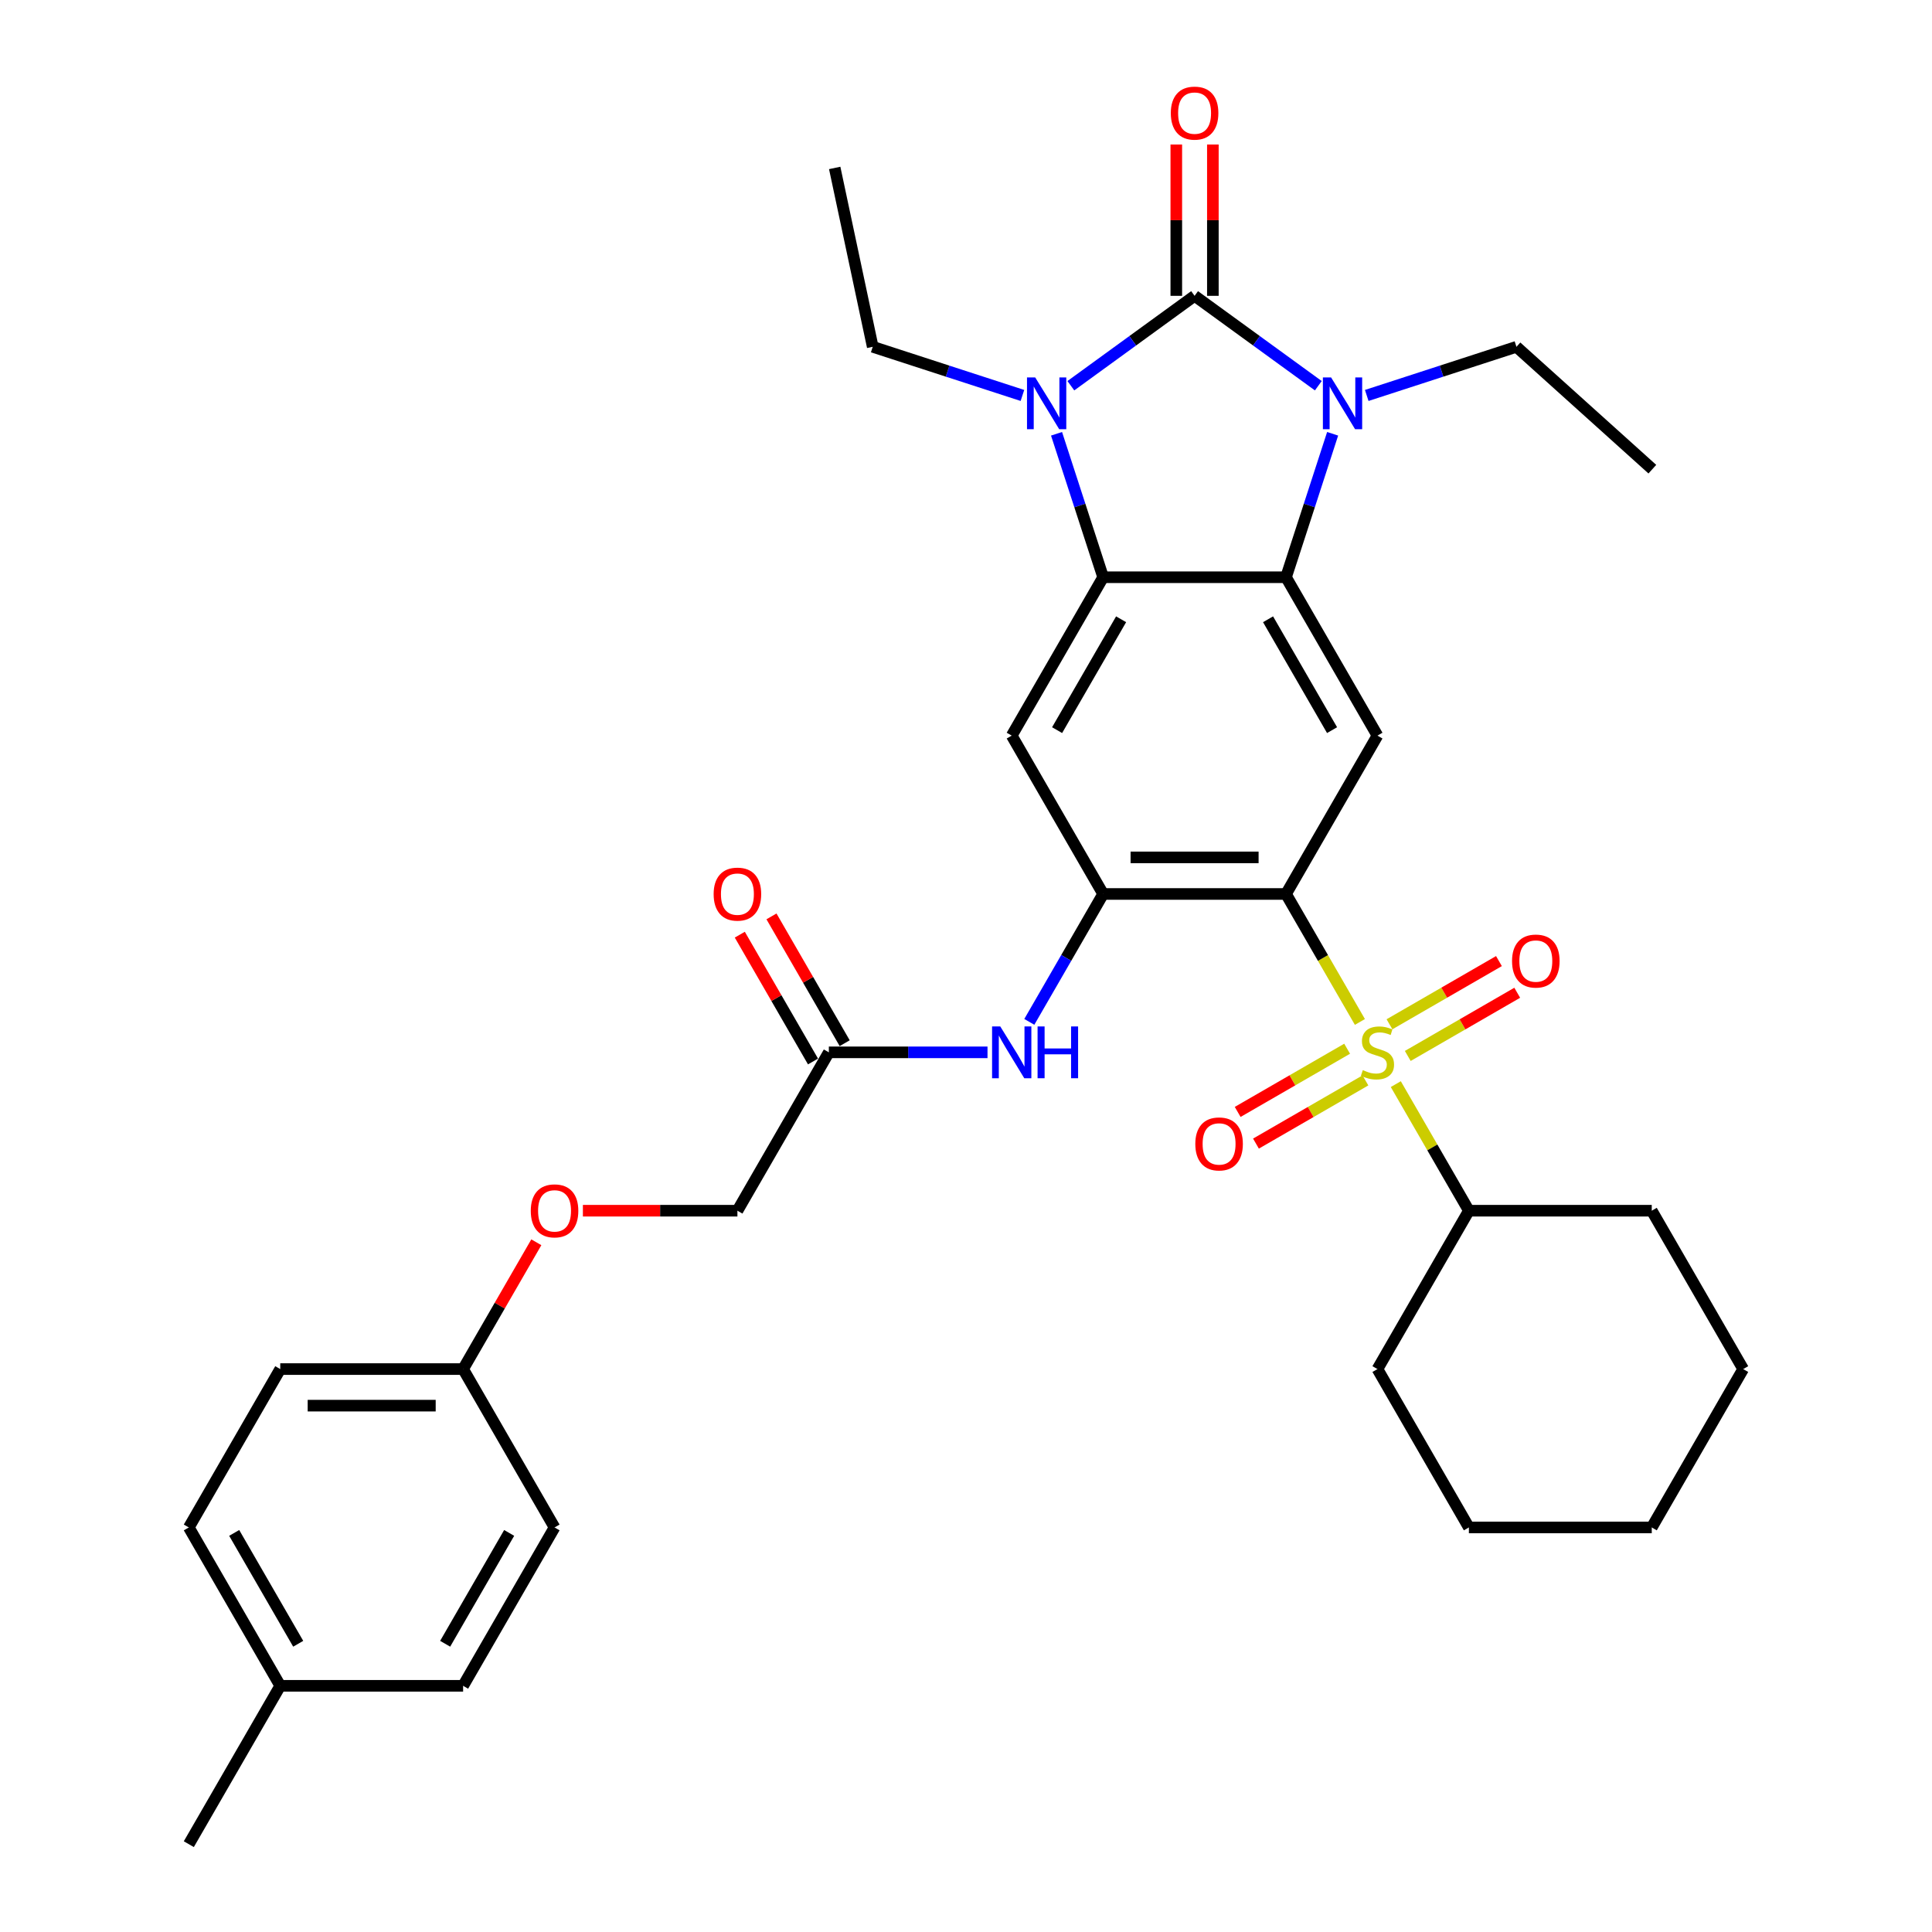<?xml version='1.0' encoding='iso-8859-1'?>
<svg version='1.1' baseProfile='full'
              xmlns='http://www.w3.org/2000/svg'
                      xmlns:rdkit='http://www.rdkit.org/xml'
                      xmlns:xlink='http://www.w3.org/1999/xlink'
                  xml:space='preserve'
width='1000px' height='1000px' viewBox='0 0 1000 1000'>
<!-- END OF HEADER -->
<rect style='opacity:1.0;fill:#FFFFFF;stroke:none' width='1000' height='1000' x='0' y='0'> </rect>
<path class='bond-2' d='M 618.315,153.122 L 586.293,176.387' style='fill:none;fill-rule:evenodd;stroke:#000000;stroke-width:6px;stroke-linecap:butt;stroke-linejoin:miter;stroke-opacity:1' />
<path class='bond-2' d='M 586.293,176.387 L 554.272,199.652' style='fill:none;fill-rule:evenodd;stroke:#0000FF;stroke-width:6px;stroke-linecap:butt;stroke-linejoin:miter;stroke-opacity:1' />
<path class='bond-3' d='M 618.315,153.122 L 650.337,176.387' style='fill:none;fill-rule:evenodd;stroke:#000000;stroke-width:6px;stroke-linecap:butt;stroke-linejoin:miter;stroke-opacity:1' />
<path class='bond-3' d='M 650.337,176.387 L 682.358,199.652' style='fill:none;fill-rule:evenodd;stroke:#0000FF;stroke-width:6px;stroke-linecap:butt;stroke-linejoin:miter;stroke-opacity:1' />
<path class='bond-13' d='M 627.78,153.122 L 627.78,113.965' style='fill:none;fill-rule:evenodd;stroke:#000000;stroke-width:6px;stroke-linecap:butt;stroke-linejoin:miter;stroke-opacity:1' />
<path class='bond-13' d='M 627.78,113.965 L 627.78,74.807' style='fill:none;fill-rule:evenodd;stroke:#FF0000;stroke-width:6px;stroke-linecap:butt;stroke-linejoin:miter;stroke-opacity:1' />
<path class='bond-13' d='M 608.85,153.122 L 608.85,113.965' style='fill:none;fill-rule:evenodd;stroke:#000000;stroke-width:6px;stroke-linecap:butt;stroke-linejoin:miter;stroke-opacity:1' />
<path class='bond-13' d='M 608.85,113.965 L 608.85,74.807' style='fill:none;fill-rule:evenodd;stroke:#FF0000;stroke-width:6px;stroke-linecap:butt;stroke-linejoin:miter;stroke-opacity:1' />
<path class='bond-0' d='M 703.885,528.959 L 684.763,495.839' style='fill:none;fill-rule:evenodd;stroke:#CCCC00;stroke-width:6px;stroke-linecap:butt;stroke-linejoin:miter;stroke-opacity:1' />
<path class='bond-0' d='M 684.763,495.839 L 665.641,462.719' style='fill:none;fill-rule:evenodd;stroke:#000000;stroke-width:6px;stroke-linecap:butt;stroke-linejoin:miter;stroke-opacity:1' />
<path class='bond-10' d='M 697.274,542.821 L 668.946,559.176' style='fill:none;fill-rule:evenodd;stroke:#CCCC00;stroke-width:6px;stroke-linecap:butt;stroke-linejoin:miter;stroke-opacity:1' />
<path class='bond-10' d='M 668.946,559.176 L 640.618,575.531' style='fill:none;fill-rule:evenodd;stroke:#FF0000;stroke-width:6px;stroke-linecap:butt;stroke-linejoin:miter;stroke-opacity:1' />
<path class='bond-10' d='M 706.739,559.215 L 678.411,575.57' style='fill:none;fill-rule:evenodd;stroke:#CCCC00;stroke-width:6px;stroke-linecap:butt;stroke-linejoin:miter;stroke-opacity:1' />
<path class='bond-10' d='M 678.411,575.57 L 650.083,591.925' style='fill:none;fill-rule:evenodd;stroke:#FF0000;stroke-width:6px;stroke-linecap:butt;stroke-linejoin:miter;stroke-opacity:1' />
<path class='bond-11' d='M 728.66,546.559 L 756.988,530.204' style='fill:none;fill-rule:evenodd;stroke:#CCCC00;stroke-width:6px;stroke-linecap:butt;stroke-linejoin:miter;stroke-opacity:1' />
<path class='bond-11' d='M 756.988,530.204 L 785.316,513.849' style='fill:none;fill-rule:evenodd;stroke:#FF0000;stroke-width:6px;stroke-linecap:butt;stroke-linejoin:miter;stroke-opacity:1' />
<path class='bond-11' d='M 719.195,530.165 L 747.523,513.81' style='fill:none;fill-rule:evenodd;stroke:#CCCC00;stroke-width:6px;stroke-linecap:butt;stroke-linejoin:miter;stroke-opacity:1' />
<path class='bond-11' d='M 747.523,513.81 L 775.851,497.455' style='fill:none;fill-rule:evenodd;stroke:#FF0000;stroke-width:6px;stroke-linecap:butt;stroke-linejoin:miter;stroke-opacity:1' />
<path class='bond-14' d='M 722.465,561.141 L 741.379,593.901' style='fill:none;fill-rule:evenodd;stroke:#CCCC00;stroke-width:6px;stroke-linecap:butt;stroke-linejoin:miter;stroke-opacity:1' />
<path class='bond-14' d='M 741.379,593.901 L 760.293,626.661' style='fill:none;fill-rule:evenodd;stroke:#000000;stroke-width:6px;stroke-linecap:butt;stroke-linejoin:miter;stroke-opacity:1' />
<path class='bond-1' d='M 665.641,462.719 L 712.967,380.748' style='fill:none;fill-rule:evenodd;stroke:#000000;stroke-width:6px;stroke-linecap:butt;stroke-linejoin:miter;stroke-opacity:1' />
<path class='bond-35' d='M 665.641,462.719 L 570.989,462.719' style='fill:none;fill-rule:evenodd;stroke:#000000;stroke-width:6px;stroke-linecap:butt;stroke-linejoin:miter;stroke-opacity:1' />
<path class='bond-35' d='M 651.443,443.788 L 585.187,443.788' style='fill:none;fill-rule:evenodd;stroke:#000000;stroke-width:6px;stroke-linecap:butt;stroke-linejoin:miter;stroke-opacity:1' />
<path class='bond-5' d='M 546.864,224.526 L 558.926,261.651' style='fill:none;fill-rule:evenodd;stroke:#0000FF;stroke-width:6px;stroke-linecap:butt;stroke-linejoin:miter;stroke-opacity:1' />
<path class='bond-5' d='M 558.926,261.651 L 570.989,298.777' style='fill:none;fill-rule:evenodd;stroke:#000000;stroke-width:6px;stroke-linecap:butt;stroke-linejoin:miter;stroke-opacity:1' />
<path class='bond-16' d='M 529.208,204.685 L 490.464,192.097' style='fill:none;fill-rule:evenodd;stroke:#0000FF;stroke-width:6px;stroke-linecap:butt;stroke-linejoin:miter;stroke-opacity:1' />
<path class='bond-16' d='M 490.464,192.097 L 451.72,179.508' style='fill:none;fill-rule:evenodd;stroke:#000000;stroke-width:6px;stroke-linecap:butt;stroke-linejoin:miter;stroke-opacity:1' />
<path class='bond-4' d='M 689.767,224.526 L 677.704,261.651' style='fill:none;fill-rule:evenodd;stroke:#0000FF;stroke-width:6px;stroke-linecap:butt;stroke-linejoin:miter;stroke-opacity:1' />
<path class='bond-4' d='M 677.704,261.651 L 665.641,298.777' style='fill:none;fill-rule:evenodd;stroke:#000000;stroke-width:6px;stroke-linecap:butt;stroke-linejoin:miter;stroke-opacity:1' />
<path class='bond-17' d='M 707.422,204.685 L 746.166,192.097' style='fill:none;fill-rule:evenodd;stroke:#0000FF;stroke-width:6px;stroke-linecap:butt;stroke-linejoin:miter;stroke-opacity:1' />
<path class='bond-17' d='M 746.166,192.097 L 784.91,179.508' style='fill:none;fill-rule:evenodd;stroke:#000000;stroke-width:6px;stroke-linecap:butt;stroke-linejoin:miter;stroke-opacity:1' />
<path class='bond-7' d='M 665.641,298.777 L 712.967,380.748' style='fill:none;fill-rule:evenodd;stroke:#000000;stroke-width:6px;stroke-linecap:butt;stroke-linejoin:miter;stroke-opacity:1' />
<path class='bond-7' d='M 656.346,320.538 L 689.474,377.917' style='fill:none;fill-rule:evenodd;stroke:#000000;stroke-width:6px;stroke-linecap:butt;stroke-linejoin:miter;stroke-opacity:1' />
<path class='bond-34' d='M 665.641,298.777 L 570.989,298.777' style='fill:none;fill-rule:evenodd;stroke:#000000;stroke-width:6px;stroke-linecap:butt;stroke-linejoin:miter;stroke-opacity:1' />
<path class='bond-8' d='M 570.989,298.777 L 523.663,380.748' style='fill:none;fill-rule:evenodd;stroke:#000000;stroke-width:6px;stroke-linecap:butt;stroke-linejoin:miter;stroke-opacity:1' />
<path class='bond-8' d='M 580.284,320.538 L 547.156,377.917' style='fill:none;fill-rule:evenodd;stroke:#000000;stroke-width:6px;stroke-linecap:butt;stroke-linejoin:miter;stroke-opacity:1' />
<path class='bond-6' d='M 570.989,462.719 L 523.663,380.748' style='fill:none;fill-rule:evenodd;stroke:#000000;stroke-width:6px;stroke-linecap:butt;stroke-linejoin:miter;stroke-opacity:1' />
<path class='bond-9' d='M 570.989,462.719 L 551.878,495.82' style='fill:none;fill-rule:evenodd;stroke:#000000;stroke-width:6px;stroke-linecap:butt;stroke-linejoin:miter;stroke-opacity:1' />
<path class='bond-9' d='M 551.878,495.82 L 532.767,528.921' style='fill:none;fill-rule:evenodd;stroke:#0000FF;stroke-width:6px;stroke-linecap:butt;stroke-linejoin:miter;stroke-opacity:1' />
<path class='bond-12' d='M 511.131,544.69 L 470.071,544.69' style='fill:none;fill-rule:evenodd;stroke:#0000FF;stroke-width:6px;stroke-linecap:butt;stroke-linejoin:miter;stroke-opacity:1' />
<path class='bond-12' d='M 470.071,544.69 L 429.011,544.69' style='fill:none;fill-rule:evenodd;stroke:#000000;stroke-width:6px;stroke-linecap:butt;stroke-linejoin:miter;stroke-opacity:1' />
<path class='bond-15' d='M 437.208,539.957 L 418.261,507.14' style='fill:none;fill-rule:evenodd;stroke:#000000;stroke-width:6px;stroke-linecap:butt;stroke-linejoin:miter;stroke-opacity:1' />
<path class='bond-15' d='M 418.261,507.14 L 399.314,474.323' style='fill:none;fill-rule:evenodd;stroke:#FF0000;stroke-width:6px;stroke-linecap:butt;stroke-linejoin:miter;stroke-opacity:1' />
<path class='bond-15' d='M 420.814,549.423 L 401.867,516.606' style='fill:none;fill-rule:evenodd;stroke:#000000;stroke-width:6px;stroke-linecap:butt;stroke-linejoin:miter;stroke-opacity:1' />
<path class='bond-15' d='M 401.867,516.606 L 382.92,483.788' style='fill:none;fill-rule:evenodd;stroke:#FF0000;stroke-width:6px;stroke-linecap:butt;stroke-linejoin:miter;stroke-opacity:1' />
<path class='bond-19' d='M 429.011,544.69 L 381.685,626.661' style='fill:none;fill-rule:evenodd;stroke:#000000;stroke-width:6px;stroke-linecap:butt;stroke-linejoin:miter;stroke-opacity:1' />
<path class='bond-26' d='M 760.293,626.661 L 712.967,708.632' style='fill:none;fill-rule:evenodd;stroke:#000000;stroke-width:6px;stroke-linecap:butt;stroke-linejoin:miter;stroke-opacity:1' />
<path class='bond-27' d='M 760.293,626.661 L 854.945,626.661' style='fill:none;fill-rule:evenodd;stroke:#000000;stroke-width:6px;stroke-linecap:butt;stroke-linejoin:miter;stroke-opacity:1' />
<path class='bond-30' d='M 451.72,179.508 L 432.041,86.924' style='fill:none;fill-rule:evenodd;stroke:#000000;stroke-width:6px;stroke-linecap:butt;stroke-linejoin:miter;stroke-opacity:1' />
<path class='bond-29' d='M 784.91,179.508 L 855.25,242.843' style='fill:none;fill-rule:evenodd;stroke:#000000;stroke-width:6px;stroke-linecap:butt;stroke-linejoin:miter;stroke-opacity:1' />
<path class='bond-18' d='M 301.704,626.661 L 341.694,626.661' style='fill:none;fill-rule:evenodd;stroke:#FF0000;stroke-width:6px;stroke-linecap:butt;stroke-linejoin:miter;stroke-opacity:1' />
<path class='bond-18' d='M 341.694,626.661 L 381.685,626.661' style='fill:none;fill-rule:evenodd;stroke:#000000;stroke-width:6px;stroke-linecap:butt;stroke-linejoin:miter;stroke-opacity:1' />
<path class='bond-20' d='M 277.601,642.998 L 258.654,675.815' style='fill:none;fill-rule:evenodd;stroke:#FF0000;stroke-width:6px;stroke-linecap:butt;stroke-linejoin:miter;stroke-opacity:1' />
<path class='bond-20' d='M 258.654,675.815 L 239.707,708.632' style='fill:none;fill-rule:evenodd;stroke:#000000;stroke-width:6px;stroke-linecap:butt;stroke-linejoin:miter;stroke-opacity:1' />
<path class='bond-22' d='M 239.707,708.632 L 287.033,790.603' style='fill:none;fill-rule:evenodd;stroke:#000000;stroke-width:6px;stroke-linecap:butt;stroke-linejoin:miter;stroke-opacity:1' />
<path class='bond-23' d='M 239.707,708.632 L 145.055,708.632' style='fill:none;fill-rule:evenodd;stroke:#000000;stroke-width:6px;stroke-linecap:butt;stroke-linejoin:miter;stroke-opacity:1' />
<path class='bond-23' d='M 225.509,727.563 L 159.253,727.563' style='fill:none;fill-rule:evenodd;stroke:#000000;stroke-width:6px;stroke-linecap:butt;stroke-linejoin:miter;stroke-opacity:1' />
<path class='bond-21' d='M 145.055,872.574 L 97.729,790.603' style='fill:none;fill-rule:evenodd;stroke:#000000;stroke-width:6px;stroke-linecap:butt;stroke-linejoin:miter;stroke-opacity:1' />
<path class='bond-21' d='M 154.35,850.813 L 121.222,793.434' style='fill:none;fill-rule:evenodd;stroke:#000000;stroke-width:6px;stroke-linecap:butt;stroke-linejoin:miter;stroke-opacity:1' />
<path class='bond-28' d='M 145.055,872.574 L 97.729,954.545' style='fill:none;fill-rule:evenodd;stroke:#000000;stroke-width:6px;stroke-linecap:butt;stroke-linejoin:miter;stroke-opacity:1' />
<path class='bond-37' d='M 145.055,872.574 L 239.707,872.574' style='fill:none;fill-rule:evenodd;stroke:#000000;stroke-width:6px;stroke-linecap:butt;stroke-linejoin:miter;stroke-opacity:1' />
<path class='bond-24' d='M 287.033,790.603 L 239.707,872.574' style='fill:none;fill-rule:evenodd;stroke:#000000;stroke-width:6px;stroke-linecap:butt;stroke-linejoin:miter;stroke-opacity:1' />
<path class='bond-24' d='M 263.54,793.434 L 230.412,850.813' style='fill:none;fill-rule:evenodd;stroke:#000000;stroke-width:6px;stroke-linecap:butt;stroke-linejoin:miter;stroke-opacity:1' />
<path class='bond-25' d='M 145.055,708.632 L 97.729,790.603' style='fill:none;fill-rule:evenodd;stroke:#000000;stroke-width:6px;stroke-linecap:butt;stroke-linejoin:miter;stroke-opacity:1' />
<path class='bond-31' d='M 712.967,708.632 L 760.293,790.603' style='fill:none;fill-rule:evenodd;stroke:#000000;stroke-width:6px;stroke-linecap:butt;stroke-linejoin:miter;stroke-opacity:1' />
<path class='bond-32' d='M 854.945,626.661 L 902.271,708.632' style='fill:none;fill-rule:evenodd;stroke:#000000;stroke-width:6px;stroke-linecap:butt;stroke-linejoin:miter;stroke-opacity:1' />
<path class='bond-36' d='M 760.293,790.603 L 854.945,790.603' style='fill:none;fill-rule:evenodd;stroke:#000000;stroke-width:6px;stroke-linecap:butt;stroke-linejoin:miter;stroke-opacity:1' />
<path class='bond-33' d='M 902.271,708.632 L 854.945,790.603' style='fill:none;fill-rule:evenodd;stroke:#000000;stroke-width:6px;stroke-linecap:butt;stroke-linejoin:miter;stroke-opacity:1' />
<path  class='atom-1' d='M 705.395 553.89
Q 705.698 554.004, 706.947 554.534
Q 708.197 555.064, 709.56 555.405
Q 710.961 555.707, 712.324 555.707
Q 714.86 555.707, 716.337 554.496
Q 717.813 553.247, 717.813 551.088
Q 717.813 549.612, 717.056 548.703
Q 716.337 547.795, 715.201 547.302
Q 714.065 546.81, 712.172 546.242
Q 709.787 545.523, 708.348 544.841
Q 706.947 544.16, 705.925 542.721
Q 704.941 541.283, 704.941 538.859
Q 704.941 535.49, 707.212 533.407
Q 709.522 531.325, 714.065 531.325
Q 717.17 531.325, 720.691 532.802
L 719.82 535.717
Q 716.602 534.392, 714.179 534.392
Q 711.566 534.392, 710.128 535.49
Q 708.689 536.55, 708.727 538.405
Q 708.727 539.844, 709.446 540.715
Q 710.203 541.585, 711.263 542.078
Q 712.361 542.57, 714.179 543.138
Q 716.602 543.895, 718.04 544.652
Q 719.479 545.409, 720.501 546.962
Q 721.562 548.476, 721.562 551.088
Q 721.562 554.799, 719.063 556.805
Q 716.602 558.774, 712.475 558.774
Q 710.09 558.774, 708.272 558.244
Q 706.493 557.752, 704.373 556.881
L 705.395 553.89
' fill='#CCCC00'/>
<path  class='atom-3' d='M 535.815 195.355
L 544.598 209.552
Q 545.469 210.953, 546.87 213.49
Q 548.271 216.027, 548.347 216.178
L 548.347 195.355
L 551.906 195.355
L 551.906 222.16
L 548.233 222.16
L 538.806 206.637
Q 537.708 204.82, 536.534 202.737
Q 535.398 200.655, 535.058 200.011
L 535.058 222.16
L 531.574 222.16
L 531.574 195.355
L 535.815 195.355
' fill='#0000FF'/>
<path  class='atom-4' d='M 688.965 195.355
L 697.749 209.552
Q 698.62 210.953, 700.02 213.49
Q 701.421 216.027, 701.497 216.178
L 701.497 195.355
L 705.056 195.355
L 705.056 222.16
L 701.383 222.16
L 691.956 206.637
Q 690.858 204.82, 689.684 202.737
Q 688.549 200.655, 688.208 200.011
L 688.208 222.16
L 684.725 222.16
L 684.725 195.355
L 688.965 195.355
' fill='#0000FF'/>
<path  class='atom-10' d='M 517.738 531.287
L 526.522 545.485
Q 527.392 546.886, 528.793 549.423
Q 530.194 551.959, 530.27 552.111
L 530.27 531.287
L 533.829 531.287
L 533.829 558.093
L 530.156 558.093
L 520.729 542.57
Q 519.631 540.752, 518.457 538.67
Q 517.321 536.588, 516.981 535.944
L 516.981 558.093
L 513.497 558.093
L 513.497 531.287
L 517.738 531.287
' fill='#0000FF'/>
<path  class='atom-10' d='M 537.047 531.287
L 540.681 531.287
L 540.681 542.683
L 554.387 542.683
L 554.387 531.287
L 558.022 531.287
L 558.022 558.093
L 554.387 558.093
L 554.387 545.712
L 540.681 545.712
L 540.681 558.093
L 537.047 558.093
L 537.047 531.287
' fill='#0000FF'/>
<path  class='atom-11' d='M 618.691 592.092
Q 618.691 585.655, 621.872 582.059
Q 625.052 578.462, 630.996 578.462
Q 636.94 578.462, 640.121 582.059
Q 643.301 585.655, 643.301 592.092
Q 643.301 598.604, 640.083 602.314
Q 636.864 605.987, 630.996 605.987
Q 625.09 605.987, 621.872 602.314
Q 618.691 598.642, 618.691 592.092
M 630.996 602.958
Q 635.085 602.958, 637.281 600.232
Q 639.515 597.468, 639.515 592.092
Q 639.515 586.829, 637.281 584.179
Q 635.085 581.491, 630.996 581.491
Q 626.907 581.491, 624.673 584.141
Q 622.477 586.791, 622.477 592.092
Q 622.477 597.506, 624.673 600.232
Q 626.907 602.958, 630.996 602.958
' fill='#FF0000'/>
<path  class='atom-12' d='M 782.633 497.44
Q 782.633 491.003, 785.814 487.407
Q 788.994 483.81, 794.938 483.81
Q 800.882 483.81, 804.063 487.407
Q 807.243 491.003, 807.243 497.44
Q 807.243 503.952, 804.025 507.662
Q 800.807 511.335, 794.938 511.335
Q 789.032 511.335, 785.814 507.662
Q 782.633 503.99, 782.633 497.44
M 794.938 508.306
Q 799.027 508.306, 801.223 505.58
Q 803.457 502.816, 803.457 497.44
Q 803.457 492.177, 801.223 489.527
Q 799.027 486.839, 794.938 486.839
Q 790.849 486.839, 788.615 489.489
Q 786.42 492.139, 786.42 497.44
Q 786.42 502.854, 788.615 505.58
Q 790.849 508.306, 794.938 508.306
' fill='#FF0000'/>
<path  class='atom-14' d='M 606.01 58.546
Q 606.01 52.109, 609.191 48.513
Q 612.371 44.916, 618.315 44.916
Q 624.259 44.916, 627.44 48.513
Q 630.62 52.109, 630.62 58.546
Q 630.62 65.058, 627.402 68.768
Q 624.184 72.441, 618.315 72.441
Q 612.409 72.441, 609.191 68.768
Q 606.01 65.096, 606.01 58.546
M 618.315 69.412
Q 622.404 69.412, 624.6 66.686
Q 626.834 63.922, 626.834 58.546
Q 626.834 53.283, 624.6 50.633
Q 622.404 47.945, 618.315 47.945
Q 614.226 47.945, 611.992 50.595
Q 609.796 53.245, 609.796 58.546
Q 609.796 63.96, 611.992 66.686
Q 614.226 69.412, 618.315 69.412
' fill='#FF0000'/>
<path  class='atom-16' d='M 369.38 462.795
Q 369.38 456.358, 372.56 452.762
Q 375.741 449.165, 381.685 449.165
Q 387.629 449.165, 390.809 452.762
Q 393.99 456.358, 393.99 462.795
Q 393.99 469.307, 390.772 473.017
Q 387.553 476.69, 381.685 476.69
Q 375.779 476.69, 372.56 473.017
Q 369.38 469.345, 369.38 462.795
M 381.685 473.661
Q 385.774 473.661, 387.97 470.935
Q 390.204 468.171, 390.204 462.795
Q 390.204 457.532, 387.97 454.882
Q 385.774 452.194, 381.685 452.194
Q 377.596 452.194, 375.362 454.844
Q 373.166 457.494, 373.166 462.795
Q 373.166 468.209, 375.362 470.935
Q 377.596 473.661, 381.685 473.661
' fill='#FF0000'/>
<path  class='atom-19' d='M 274.728 626.737
Q 274.728 620.3, 277.908 616.704
Q 281.089 613.107, 287.033 613.107
Q 292.977 613.107, 296.157 616.704
Q 299.338 620.3, 299.338 626.737
Q 299.338 633.249, 296.119 636.959
Q 292.901 640.632, 287.033 640.632
Q 281.127 640.632, 277.908 636.959
Q 274.728 633.287, 274.728 626.737
M 287.033 637.603
Q 291.122 637.603, 293.318 634.877
Q 295.552 632.113, 295.552 626.737
Q 295.552 621.474, 293.318 618.824
Q 291.122 616.136, 287.033 616.136
Q 282.944 616.136, 280.71 618.786
Q 278.514 621.436, 278.514 626.737
Q 278.514 632.151, 280.71 634.877
Q 282.944 637.603, 287.033 637.603
' fill='#FF0000'/>
</svg>
